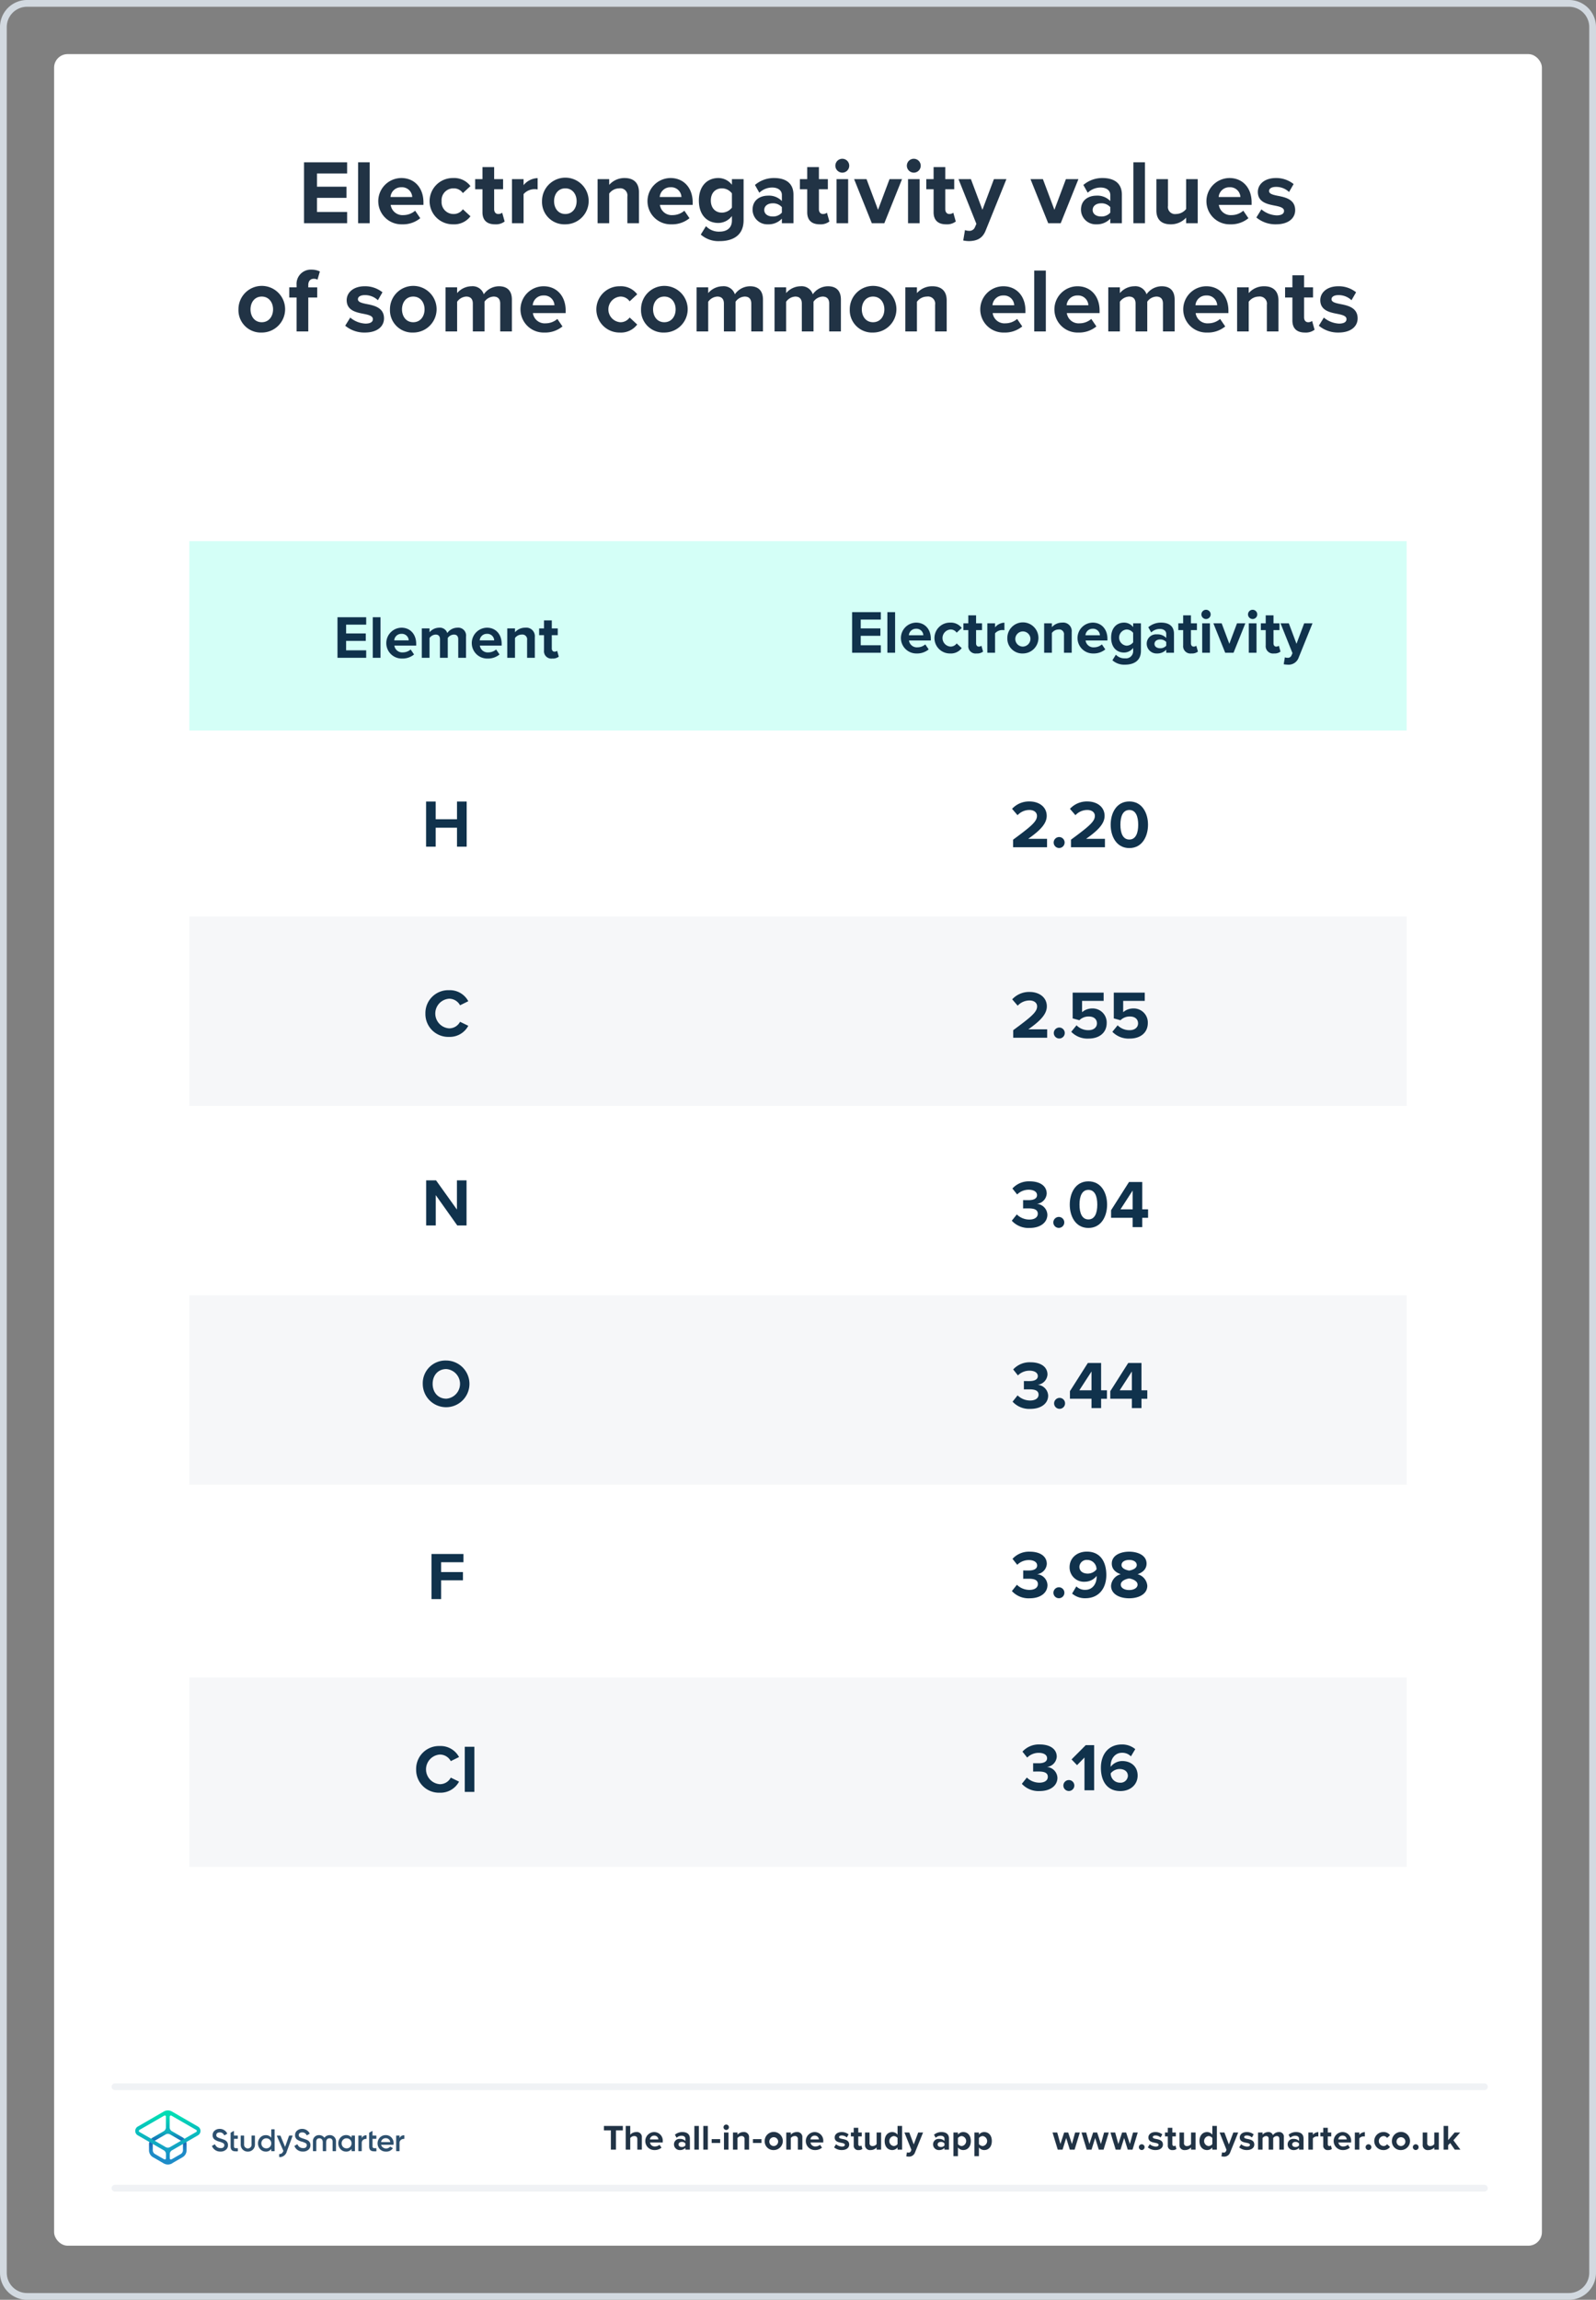 <svg xmlns="http://www.w3.org/2000/svg" xmlns:xlink="http://www.w3.org/1999/xlink" viewBox="0 0 472 680"><rect x="0" y="0" width="472" height="680" fill="#808080" stroke="none"/><defs><style>.a{fill:#fff;}.b{fill:#d2d9e0;}.c{fill:#d4fff7;}.d,.h{fill:none;}.e{fill:#f6f7f9;}.f{fill:#10324c;}.g{fill:#213345;}.h{stroke:#f0f2f5;stroke-linecap:round;stroke-miterlimit:10;stroke-width:2px;}.i{fill:#2d506e;}.j{fill:url(#a);}.k{fill:url(#b);}</style><linearGradient id="a" x1="49.625" y1="-3537.857" x2="49.625" y2="-3525.211" gradientTransform="matrix(1, 0, 0, -1, 0, -2899.386)" gradientUnits="userSpaceOnUse"><stop offset="0" stop-color="#1e8cc8"/><stop offset="0.153" stop-color="#1e8cc8"/><stop offset="0.225" stop-color="#1d84c4"/><stop offset="0.336" stop-color="#1b6ebb"/><stop offset="0.4" stop-color="#195fb4"/><stop offset="0.46" stop-color="#176fb6"/><stop offset="0.576" stop-color="#1298bb"/><stop offset="0.634" stop-color="#0fafbe"/><stop offset="0.74" stop-color="#0cb7bc"/><stop offset="0.903" stop-color="#05ccb8"/><stop offset="1" stop-color="#00dcb4"/></linearGradient><linearGradient id="b" x1="49.647" y1="-3537.884" x2="49.647" y2="-3525.296" gradientTransform="matrix(1, 0, 0, -1, 0, -2899.386)" gradientUnits="userSpaceOnUse"><stop offset="0" stop-color="#1e8cc8"/><stop offset="0.624" stop-color="#0abebe"/><stop offset="0.758" stop-color="#08c3bc"/><stop offset="0.91" stop-color="#04d0b8"/><stop offset="1" stop-color="#00dcb4"/></linearGradient></defs><rect class="a" x="16" y="16" width="440" height="648" rx="4"/><path class="b" d="M464,2a6.007,6.007,0,0,1,6,6V672a6.007,6.007,0,0,1-6,6H8a6.007,6.007,0,0,1-6-6V8A6.007,6.007,0,0,1,8,2H464m0-2H8A8,8,0,0,0,0,8V672a8,8,0,0,0,8,8H464a8,8,0,0,0,8-8V8a8,8,0,0,0-8-8Z"/><rect class="c" x="56" y="160" width="360" height="56"/><rect class="d" x="56" y="215" width="360" height="56"/><rect class="e" x="56" y="271" width="360" height="56"/><rect class="d" x="56" y="327" width="360" height="56"/><rect class="e" x="56" y="383" width="360" height="56"/><rect class="d" x="56" y="439" width="360" height="56"/><rect class="e" x="56" y="496" width="360" height="56"/><path class="f" d="M251.999,193V181.001H260.49v2.194h-5.936v2.608h5.811v2.195h-5.811v2.788H260.49V193Z"/><path class="f" d="M262.434,193V181.001h2.284V193Z"/><path class="f" d="M270.925,184.095c2.591,0,4.354,1.943,4.354,4.785v.504H268.82a2.341,2.341,0,0,0,2.5,2.015,3.553,3.553,0,0,0,2.321-.863l1.007,1.476a5.353,5.353,0,0,1-3.58,1.205,4.561,4.561,0,1,1-.144-9.121Zm-2.141,3.742h4.281a2.013,2.013,0,0,0-2.141-1.925A2.088,2.088,0,0,0,268.784,187.837Z"/><path class="f" d="M280.982,184.095a4.004,4.004,0,0,1,3.436,1.583l-1.493,1.386a2.149,2.149,0,0,0-1.835-.936,2.534,2.534,0,0,0,0,5.055,2.192,2.192,0,0,0,1.835-.935l1.493,1.386a4.004,4.004,0,0,1-3.436,1.583,4.561,4.561,0,1,1,0-9.121Z"/><path class="f" d="M286.361,190.841v-4.533h-1.439v-1.997h1.439v-2.374h2.303v2.374h1.763v1.997h-1.763V190.23c0,.54.288.953.792.953a1.247,1.247,0,0,0,.791-.252l.486,1.728a2.823,2.823,0,0,1-1.907.558A2.172,2.172,0,0,1,286.361,190.841Z"/><path class="f" d="M291.993,193v-8.69h2.284v1.188a3.718,3.718,0,0,1,2.771-1.385v2.23a3.025,3.025,0,0,0-.63-.054,2.897,2.897,0,0,0-2.141.971V193Z"/><path class="f" d="M297.912,188.647a4.596,4.596,0,1,1,4.587,4.569A4.401,4.401,0,0,1,297.912,188.647Zm6.817,0a2.241,2.241,0,1,0-2.23,2.536A2.293,2.293,0,0,0,304.73,188.647Z"/><path class="f" d="M314.661,193v-5.253a1.41,1.41,0,0,0-1.601-1.619,2.475,2.475,0,0,0-1.979,1.025V193h-2.284v-8.69h2.284v1.134a3.977,3.977,0,0,1,3.04-1.35,2.528,2.528,0,0,1,2.825,2.77V193Z"/><path class="f" d="M323.153,184.095c2.591,0,4.354,1.943,4.354,4.785v.504h-6.458a2.341,2.341,0,0,0,2.5,2.015,3.553,3.553,0,0,0,2.321-.863l1.007,1.476a5.353,5.353,0,0,1-3.58,1.205,4.561,4.561,0,1,1-.144-9.121Zm-2.141,3.742h4.281a2.013,2.013,0,0,0-2.141-1.925A2.088,2.088,0,0,0,321.013,187.837Z"/><path class="f" d="M330.008,193.576a3.455,3.455,0,0,0,2.717,1.079,2.124,2.124,0,0,0,2.393-2.195v-.881a3.384,3.384,0,0,1-2.681,1.367c-2.177,0-3.831-1.529-3.831-4.426,0-2.843,1.637-4.426,3.831-4.426a3.347,3.347,0,0,1,2.681,1.331v-1.115H337.42v8.096c0,3.311-2.555,4.12-4.695,4.12a5.236,5.236,0,0,1-3.742-1.296Zm5.109-6.459a2.478,2.478,0,0,0-1.961-.989,2.402,2.402,0,0,0,0,4.785,2.53,2.53,0,0,0,1.961-.989Z"/><path class="f" d="M344.904,193v-.899a3.598,3.598,0,0,1-2.753,1.115,2.895,2.895,0,0,1-3.022-2.878,2.752,2.752,0,0,1,3.022-2.77,3.515,3.515,0,0,1,2.753,1.06v-1.205c0-.881-.756-1.457-1.907-1.457a3.655,3.655,0,0,0-2.536,1.025l-.864-1.529a5.7,5.7,0,0,1,3.796-1.367c1.98,0,3.797.792,3.797,3.292V193Zm0-3.166a2.285,2.285,0,0,0-1.835-.756c-.899,0-1.638.485-1.638,1.313,0,.81.738,1.277,1.638,1.277a2.285,2.285,0,0,0,1.835-.756Z"/><path class="f" d="M349.906,190.841v-4.533h-1.439v-1.997h1.439v-2.374h2.303v2.374h1.763v1.997H352.209V190.23c0,.54.288.953.792.953a1.247,1.247,0,0,0,.791-.252l.486,1.728a2.823,2.823,0,0,1-1.907.558A2.172,2.172,0,0,1,349.906,190.841Z"/><path class="f" d="M355.304,181.666a1.367,1.367,0,1,1,1.367,1.367A1.378,1.378,0,0,1,355.304,181.666ZM355.538,193v-8.69h2.284V193Z"/><path class="f" d="M362.338,193l-3.49-8.69h2.447l2.267,6.045,2.267-6.045h2.465l-3.49,8.69Z"/><path class="f" d="M369.085,181.666a1.367,1.367,0,1,1,1.367,1.367A1.378,1.378,0,0,1,369.085,181.666ZM369.319,193v-8.69h2.284V193Z"/><path class="f" d="M374.32,190.841v-4.533h-1.439v-1.997H374.32v-2.374h2.303v2.374h1.763v1.997H376.623V190.23c0,.54.288.953.792.953a1.247,1.247,0,0,0,.791-.252l.486,1.728a2.823,2.823,0,0,1-1.907.558A2.172,2.172,0,0,1,374.32,190.841Z"/><path class="f" d="M379.987,194.35a1.977,1.977,0,0,0,.72.144,1.154,1.154,0,0,0,1.206-.63l.323-.737-3.526-8.816h2.447l2.267,6.045,2.267-6.045h2.465l-4.084,10.11a3.157,3.157,0,0,1-3.292,2.106,6.315,6.315,0,0,1-1.134-.126Z"/><path class="f" d="M299.609,250.516v-2.24c5.461-4.021,7.061-5.401,7.061-7.042,0-1.16-1.06-1.74-2.181-1.74a4.761,4.761,0,0,0-3.56,1.54l-1.62-1.88a6.796,6.796,0,0,1,5.141-2.181c2.841,0,5.102,1.601,5.102,4.261,0,2.28-1.881,4.261-5.462,6.781h5.562v2.501Z"/><path class="f" d="M313.23,247.495a1.62,1.62,0,1,1-1.62,1.62A1.64,1.64,0,0,1,313.23,247.495Z"/><path class="f" d="M316.73,250.516v-2.24c5.461-4.021,7.061-5.401,7.061-7.042,0-1.16-1.06-1.74-2.181-1.74a4.761,4.761,0,0,0-3.561,1.54l-1.621-1.88a6.8,6.8,0,0,1,5.142-2.181c2.841,0,5.101,1.601,5.101,4.261,0,2.28-1.88,4.261-5.461,6.781h5.561v2.501Z"/><path class="f" d="M333.99,236.973c3.801,0,5.521,3.44,5.521,6.882s-1.721,6.901-5.521,6.901c-3.82,0-5.521-3.461-5.521-6.901S330.17,236.973,333.99,236.973Zm0,2.52c-1.92,0-2.641,1.9-2.641,4.361s.721,4.381,2.641,4.381c1.9,0,2.621-1.921,2.621-4.381S335.891,239.493,333.99,239.493Z"/><path class="f" d="M300.71,359.079a5.312,5.312,0,0,0,3.681,1.52c1.62,0,2.52-.7,2.52-1.721,0-1.08-.82-1.58-2.681-1.58-.561,0-1.461,0-1.66.02v-2.481c.239.021,1.14.021,1.66.021,1.48,0,2.46-.48,2.46-1.48,0-1.06-1.08-1.601-2.48-1.601a4.832,4.832,0,0,0-3.4,1.4l-1.4-1.761a6.569,6.569,0,0,1,5.101-2.12c3.12,0,5.041,1.4,5.041,3.621a3.273,3.273,0,0,1-2.921,3.04,3.348,3.348,0,0,1,3.12,3.201c0,2.301-2.06,3.921-5.261,3.921A6.667,6.667,0,0,1,299.23,360.94Z"/><path class="f" d="M313.13,359.819a1.62,1.62,0,1,1-1.62,1.62A1.64,1.64,0,0,1,313.13,359.819Z"/><path class="f" d="M321.891,349.297c3.801,0,5.521,3.44,5.521,6.882s-1.721,6.901-5.521,6.901c-3.82,0-5.521-3.461-5.521-6.901S318.07,349.297,321.891,349.297Zm0,2.521c-1.92,0-2.641,1.9-2.641,4.361s.721,4.381,2.641,4.381c1.9,0,2.621-1.921,2.621-4.381S323.791,351.817,321.891,351.817Z"/><path class="f" d="M334.971,362.84v-2.761h-6.382v-2.24l5.301-8.342h3.921v8.082h1.721v2.5h-1.721V362.84Zm0-10.822-3.602,5.561h3.602Z"/><path class="f" d="M300.94,412.579a5.313,5.313,0,0,0,3.681,1.52c1.62,0,2.52-.7,2.52-1.721,0-1.08-.82-1.58-2.681-1.58-.56,0-1.461,0-1.66.02v-2.481c.239.021,1.14.021,1.66.021,1.48,0,2.46-.48,2.46-1.48,0-1.06-1.08-1.601-2.481-1.601a4.832,4.832,0,0,0-3.4,1.4l-1.4-1.761a6.569,6.569,0,0,1,5.102-2.12c3.12,0,5.041,1.4,5.041,3.621a3.273,3.273,0,0,1-2.921,3.04,3.348,3.348,0,0,1,3.12,3.201c0,2.301-2.06,3.921-5.261,3.921A6.667,6.667,0,0,1,299.46,414.44Z"/><path class="f" d="M313.36,413.319a1.62,1.62,0,1,1-1.62,1.62A1.64,1.64,0,0,1,313.36,413.319Z"/><path class="f" d="M322.802,416.34v-2.761H316.42v-2.24l5.301-8.342h3.921v8.082h1.721v2.5h-1.721V416.34Zm0-10.822L319.2,411.079h3.602Z"/><path class="f" d="M334.741,416.34v-2.761h-6.382v-2.24l5.301-8.342h3.921v8.082h1.721v2.5h-1.721V416.34Zm0-10.822-3.602,5.561h3.602Z"/><path class="f" d="M300.74,468.579a5.313,5.313,0,0,0,3.681,1.52c1.62,0,2.52-.7,2.52-1.721,0-1.08-.82-1.58-2.681-1.58-.56,0-1.461,0-1.66.02v-2.481c.239.021,1.14.021,1.66.021,1.48,0,2.46-.48,2.46-1.48,0-1.06-1.08-1.601-2.481-1.601a4.832,4.832,0,0,0-3.4,1.4l-1.4-1.761a6.569,6.569,0,0,1,5.101-2.12c3.12,0,5.041,1.4,5.041,3.621a3.273,3.273,0,0,1-2.921,3.04,3.348,3.348,0,0,1,3.12,3.201c0,2.301-2.06,3.921-5.261,3.921A6.666,6.666,0,0,1,299.26,470.44Z"/><path class="f" d="M313.16,469.319a1.62,1.62,0,1,1-1.62,1.62A1.64,1.64,0,0,1,313.16,469.319Z"/><path class="f" d="M318.32,469.06a3.602,3.602,0,0,0,2.66,1.02c2.141,0,3.341-1.82,3.341-3.841v-.28a4.412,4.412,0,0,1-3.44,1.721,4.238,4.238,0,0,1-4.561-4.32c0-2.601,2.08-4.581,5.121-4.581,4.04,0,5.741,3.12,5.741,6.901,0,4.021-2.261,6.881-6.202,6.881a5.827,5.827,0,0,1-3.921-1.38Zm3.24-7.822a2.152,2.152,0,0,0-2.34,2.001c0,1.42,1.18,2.04,2.46,2.04a3.35,3.35,0,0,0,2.6-1.24A2.73,2.73,0,0,0,321.56,461.237Z"/><path class="f" d="M331.44,465.458c-1.48-.5-2.641-1.48-2.641-3.141,0-2.5,2.661-3.521,5.142-3.521,2.46,0,5.141,1.02,5.141,3.521,0,1.661-1.18,2.641-2.66,3.141a3.85,3.85,0,0,1,2.881,3.421c0,2.481-2.56,3.701-5.361,3.701s-5.361-1.2-5.361-3.701A3.829,3.829,0,0,1,331.44,465.458Zm2.501,1.261c-.841.1-2.481.66-2.481,1.82,0,.98,1.08,1.6,2.481,1.6,1.36,0,2.481-.62,2.481-1.6C336.422,467.379,334.762,466.818,333.941,466.719Zm0-5.481c-1.32,0-2.261.58-2.261,1.52,0,1.04,1.44,1.5,2.261,1.62.82-.12,2.24-.58,2.24-1.62C336.182,461.817,335.241,461.237,333.941,461.237Z"/><path class="f" d="M303.68,525.579a5.313,5.313,0,0,0,3.681,1.52c1.62,0,2.52-.7,2.52-1.721,0-1.08-.82-1.58-2.681-1.58-.561,0-1.461,0-1.66.02v-2.481c.239.02,1.14.02,1.66.02,1.48,0,2.46-.48,2.46-1.48,0-1.06-1.08-1.601-2.48-1.601a4.832,4.832,0,0,0-3.4,1.4l-1.4-1.761a6.569,6.569,0,0,1,5.102-2.12c3.12,0,5.041,1.4,5.041,3.621a3.273,3.273,0,0,1-2.921,3.04,3.348,3.348,0,0,1,3.12,3.201c0,2.301-2.06,3.921-5.261,3.921a6.666,6.666,0,0,1-5.261-2.141Z"/><path class="f" d="M316.1,526.319a1.62,1.62,0,1,1-1.62,1.62A1.64,1.64,0,0,1,316.1,526.319Z"/><path class="f" d="M320.72,529.34v-9.682l-2.2,2.26-1.621-1.7,4.201-4.221H323.58V529.34Z"/><path class="f" d="M331.801,515.797a6.024,6.024,0,0,1,3.941,1.381l-1.28,2.14a3.555,3.555,0,0,0-2.661-1.06c-2.02,0-3.341,1.74-3.341,3.86a1.2,1.2,0,0,0,.021.28,4.324,4.324,0,0,1,3.421-1.7c2.4,0,4.54,1.46,4.54,4.301,0,2.601-2.06,4.581-5.101,4.581-4.06,0-5.762-3.121-5.762-6.882C325.579,518.657,327.86,515.797,331.801,515.797Zm-.72,7.262a3.419,3.419,0,0,0-2.601,1.28,2.724,2.724,0,0,0,2.721,2.761,2.146,2.146,0,0,0,2.36-1.98C333.562,523.679,332.381,523.059,331.081,523.059Z"/><path class="f" d="M99.806,194.5V182.501h8.491v2.194H102.36v2.608h5.811v2.195H102.36v2.788h5.936V194.5Z"/><path class="f" d="M110.24,194.5V182.501h2.284V194.5Z"/><path class="f" d="M118.731,185.595c2.591,0,4.354,1.943,4.354,4.785v.504h-6.458a2.34,2.34,0,0,0,2.5,2.015,3.553,3.553,0,0,0,2.321-.863l1.007,1.476a5.353,5.353,0,0,1-3.58,1.205,4.561,4.561,0,1,1-.144-9.121Zm-2.141,3.742h4.281a2.013,2.013,0,0,0-2.141-1.925A2.088,2.088,0,0,0,116.591,189.337Z"/><path class="f" d="M135.517,194.5v-5.487c0-.81-.359-1.385-1.295-1.385a2.307,2.307,0,0,0-1.799,1.007V194.5H130.12v-5.487c0-.81-.36-1.385-1.296-1.385a2.334,2.334,0,0,0-1.799,1.025V194.5h-2.284v-8.69h2.284v1.134a3.804,3.804,0,0,1,2.843-1.35,2.298,2.298,0,0,1,2.41,1.583,3.689,3.689,0,0,1,2.986-1.583,2.32,2.32,0,0,1,2.555,2.627V194.5Z"/><path class="f" d="M144.009,185.595c2.591,0,4.354,1.943,4.354,4.785v.504h-6.458a2.341,2.341,0,0,0,2.5,2.015,3.553,3.553,0,0,0,2.321-.863l1.007,1.476a5.353,5.353,0,0,1-3.58,1.205,4.561,4.561,0,1,1-.143-9.121Zm-2.141,3.742h4.281a2.013,2.013,0,0,0-2.141-1.925A2.088,2.088,0,0,0,141.868,189.337Z"/><path class="f" d="M155.883,194.5v-5.253a1.41,1.41,0,0,0-1.601-1.619,2.475,2.475,0,0,0-1.98,1.025V194.5h-2.284v-8.69h2.284v1.134a3.978,3.978,0,0,1,3.04-1.35,2.528,2.528,0,0,1,2.825,2.77V194.5Z"/><path class="f" d="M160.885,192.341v-4.533h-1.44v-1.997h1.44v-2.374h2.303v2.374H164.95v1.997h-1.763V191.73c0,.54.288.953.792.953a1.247,1.247,0,0,0,.791-.252l.486,1.728a2.823,2.823,0,0,1-1.907.558A2.171,2.171,0,0,1,160.885,192.341Z"/><path class="f" d="M135.152,250.34v-5.601h-6.301V250.34h-2.841V236.997h2.841v5.241h6.301v-5.241h2.861V250.34Z"/><path class="f" d="M299.649,306.84V304.6c5.461-4.021,7.061-5.401,7.061-7.042,0-1.16-1.06-1.74-2.181-1.74a4.761,4.761,0,0,0-3.561,1.54l-1.621-1.88a6.8,6.8,0,0,1,5.142-2.181c2.841,0,5.101,1.601,5.101,4.261,0,2.28-1.88,4.261-5.461,6.781h5.561V306.84Z"/><path class="f" d="M313.27,303.819a1.62,1.62,0,1,1-1.62,1.62A1.64,1.64,0,0,1,313.27,303.819Z"/><path class="f" d="M318.37,303.159a4.87,4.87,0,0,0,3.561,1.44c1.58,0,2.48-.9,2.48-2.001,0-1.22-.881-2.04-2.4-2.04a3.843,3.843,0,0,0-2.801,1.101l-1.98-.541v-7.621h9.162v2.44H320.01v3.341a4.598,4.598,0,0,1,3.001-1.101,4.154,4.154,0,0,1,4.281,4.301c0,2.821-2.121,4.602-5.342,4.602a6.655,6.655,0,0,1-5.141-2.001Z"/><path class="f" d="M330.53,303.159a4.87,4.87,0,0,0,3.56,1.44c1.58,0,2.481-.9,2.481-2.001,0-1.22-.881-2.04-2.4-2.04a3.843,3.843,0,0,0-2.801,1.101l-1.98-.541v-7.621h9.162v2.44H332.17v3.341a4.598,4.598,0,0,1,3.001-1.101,4.154,4.154,0,0,1,4.281,4.301c0,2.821-2.121,4.602-5.342,4.602a6.655,6.655,0,0,1-5.141-2.001Z"/><path class="f" d="M125.81,299.679a6.754,6.754,0,0,1,7.002-6.901,6.156,6.156,0,0,1,5.682,3.261l-2.441,1.2a3.651,3.651,0,0,0-3.24-1.94,4.392,4.392,0,0,0,0,8.762,3.616,3.616,0,0,0,3.24-1.94l2.441,1.18a6.193,6.193,0,0,1-5.682,3.281A6.755,6.755,0,0,1,125.81,299.679Z"/><path class="f" d="M135.232,362.34l-6.361-8.962V362.34H126.03V348.997h2.921l6.181,8.642v-8.642h2.841V362.34Z"/><path class="f" d="M131.991,402.277a6.902,6.902,0,1,1-6.962,6.901A6.704,6.704,0,0,1,131.991,402.277Zm0,2.521c-2.461,0-4.041,1.88-4.041,4.381,0,2.481,1.58,4.381,4.041,4.381a4.394,4.394,0,0,0,0-8.762Z"/><path class="f" d="M127.61,472.822V459.48h9.442v2.44h-6.601v2.9h6.461v2.44h-6.461v5.562Z"/><path class="f" d="M123.07,523.161a6.754,6.754,0,0,1,7.002-6.901,6.156,6.156,0,0,1,5.682,3.261l-2.441,1.2a3.651,3.651,0,0,0-3.24-1.94,4.392,4.392,0,0,0,0,8.762,3.617,3.617,0,0,0,3.24-1.94l2.441,1.18a6.193,6.193,0,0,1-5.682,3.281A6.755,6.755,0,0,1,123.07,523.161Z"/><path class="f" d="M137.451,529.822V516.48h2.841v13.343Z"/><path class="g" d="M316.386,635.598l-1.07-3.454-1.071,3.454h-1.428l-1.543-5.07h1.386l.944,3.412,1.113-3.412h1.187l1.112,3.412.945-3.412h1.386l-1.544,5.07Z"/><path class="g" d="M324.953,635.598l-1.07-3.454-1.071,3.454h-1.428l-1.543-5.07h1.386l.945,3.412,1.112-3.412h1.187l1.112,3.412.945-3.412h1.386l-1.543,5.07Z"/><path class="g" d="M333.52,635.598l-1.07-3.454-1.071,3.454H329.95l-1.543-5.07h1.386l.945,3.412,1.112-3.412h1.187l1.112,3.412.945-3.412h1.386l-1.543,5.07Z"/><path class="g" d="M337.654,634.013a.85.85,0,1,1-.851.851A.86.86,0,0,1,337.654,634.013Z"/><path class="g" d="M340.036,634.002a2.9,2.9,0,0,0,1.753.693c.578,0,.85-.2.85-.515,0-.357-.44-.483-1.018-.599-.871-.168-1.994-.378-1.994-1.585,0-.851.745-1.596,2.078-1.596a3.19,3.19,0,0,1,2.037.692l-.525.914a2.136,2.136,0,0,0-1.501-.588c-.483,0-.798.178-.798.472,0,.315.398.431.966.546.871.168,2.036.399,2.036,1.659,0,.934-.787,1.627-2.193,1.627a3.414,3.414,0,0,1-2.268-.787Z"/><path class="g" d="M345.367,634.338v-2.646h-.84v-1.165h.84v-1.386h1.344v1.386H347.74v1.165h-1.029v2.288c0,.315.168.557.462.557a.73.73,0,0,0,.462-.146l.283,1.008a1.649,1.649,0,0,1-1.112.325A1.268,1.268,0,0,1,345.367,634.338Z"/><path class="g" d="M352.242,635.598v-.641a2.373,2.373,0,0,1-1.785.767,1.452,1.452,0,0,1-1.638-1.596v-3.601h1.333v3.076a.815.815,0,0,0,.935.934,1.494,1.494,0,0,0,1.155-.577v-3.433h1.333v5.07Z"/><path class="g" d="M358.537,635.598v-.641a1.986,1.986,0,0,1-1.564.767c-1.28,0-2.246-.966-2.246-2.656,0-1.658.955-2.666,2.246-2.666a1.954,1.954,0,0,1,1.564.776v-2.582h1.344v7.002Zm0-3.433a1.465,1.465,0,0,0-1.154-.577,1.489,1.489,0,0,0,0,2.949,1.465,1.465,0,0,0,1.154-.577Z"/><path class="g" d="M361.422,636.385a1.146,1.146,0,0,0,.42.084.672.672,0,0,0,.703-.367l.19-.431-2.059-5.144h1.428l1.323,3.527,1.323-3.527h1.438l-2.383,5.899a1.841,1.841,0,0,1-1.921,1.228,3.642,3.642,0,0,1-.661-.073Z"/><path class="g" d="M367.055,634.002a2.9,2.9,0,0,0,1.753.693c.577,0,.851-.2.851-.515,0-.357-.441-.483-1.019-.599-.871-.168-1.994-.378-1.994-1.585,0-.851.745-1.596,2.078-1.596a3.188,3.188,0,0,1,2.037.692l-.525.914a2.135,2.135,0,0,0-1.501-.588c-.482,0-.798.178-.798.472,0,.315.399.431.966.546.871.168,2.037.399,2.037,1.659,0,.934-.788,1.627-2.194,1.627a3.414,3.414,0,0,1-2.268-.787Z"/><path class="g" d="M378.34,635.598v-3.202c0-.472-.209-.808-.756-.808a1.343,1.343,0,0,0-1.049.588v3.422h-1.344v-3.202c0-.472-.211-.808-.756-.808a1.362,1.362,0,0,0-1.051.598v3.412h-1.333v-5.07h1.333v.661a2.221,2.221,0,0,1,1.659-.787,1.343,1.343,0,0,1,1.407.924,2.148,2.148,0,0,1,1.742-.924,1.353,1.353,0,0,1,1.49,1.532v3.664Z"/><path class="g" d="M384.176,635.598v-.525a2.098,2.098,0,0,1-1.607.651,1.689,1.689,0,0,1-1.764-1.68,1.605,1.605,0,0,1,1.764-1.616,2.047,2.047,0,0,1,1.607.619v-.703c0-.515-.441-.851-1.113-.851a2.133,2.133,0,0,0-1.48.599l-.504-.893a3.329,3.329,0,0,1,2.216-.798c1.154,0,2.215.462,2.215,1.921v3.275Zm0-1.848a1.335,1.335,0,0,0-1.071-.441c-.524,0-.955.284-.955.767,0,.473.431.745.955.745a1.334,1.334,0,0,0,1.071-.44Z"/><path class="g" d="M386.935,635.598v-5.07h1.333v.692a2.171,2.171,0,0,1,1.617-.808v1.301a1.81,1.81,0,0,0-.367-.031,1.692,1.692,0,0,0-1.25.567v3.349Z"/><path class="g" d="M391.333,634.338v-2.646h-.84v-1.165h.84v-1.386h1.344v1.386h1.028v1.165h-1.028v2.288c0,.315.168.557.462.557a.73.73,0,0,0,.462-.146l.283,1.008a1.647,1.647,0,0,1-1.112.325A1.268,1.268,0,0,1,391.333,634.338Z"/><path class="g" d="M397.037,630.401a2.543,2.543,0,0,1,2.541,2.792v.294H395.81a1.366,1.366,0,0,0,1.459,1.176,2.072,2.072,0,0,0,1.354-.504l.588.861a3.129,3.129,0,0,1-2.09.703,2.661,2.661,0,1,1-.084-5.322Zm-1.249,2.184h2.499a1.175,1.175,0,0,0-1.25-1.124A1.219,1.219,0,0,0,395.788,632.585Z"/><path class="g" d="M400.679,635.598v-5.07h1.333v.692a2.171,2.171,0,0,1,1.617-.808v1.301a1.81,1.81,0,0,0-.367-.031,1.692,1.692,0,0,0-1.25.567v3.349Z"/><path class="g" d="M404.716,634.013a.85.85,0,1,1-.851.851A.86.86,0,0,1,404.716,634.013Z"/><path class="g" d="M409.085,630.401a2.336,2.336,0,0,1,2.005.924l-.871.808a1.255,1.255,0,0,0-1.07-.545,1.478,1.478,0,0,0,0,2.949,1.28,1.28,0,0,0,1.07-.546l.871.809a2.336,2.336,0,0,1-2.005.924,2.661,2.661,0,1,1,0-5.322Z"/><path class="g" d="M411.638,633.057a2.682,2.682,0,1,1,2.677,2.667A2.568,2.568,0,0,1,411.638,633.057Zm3.978,0a1.308,1.308,0,1,0-1.302,1.48A1.337,1.337,0,0,0,415.616,633.057Z"/><path class="g" d="M418.688,634.013a.85.85,0,1,1-.851.851A.86.86,0,0,1,418.688,634.013Z"/><path class="g" d="M424.175,635.598v-.641a2.374,2.374,0,0,1-1.785.767,1.452,1.452,0,0,1-1.638-1.596v-3.601h1.334v3.076a.815.815,0,0,0,.934.934,1.494,1.494,0,0,0,1.155-.577v-3.433h1.333v5.07Z"/><path class="g" d="M430.228,635.598l-1.344-1.953-.608.651v1.302h-1.334v-7.002h1.334v4.189l1.921-2.257h1.638l-2.006,2.299,2.068,2.772Z"/><line class="h" x1="34" y1="647" x2="439" y2="647"/><line class="h" x1="34" y1="617" x2="439" y2="617"/><path class="g" d="M180.657,635.598v-5.69H178.61v-1.312h5.585v1.312h-2.037v5.69Z"/><path class="g" d="M188.488,635.598v-3.086c0-.704-.368-.924-.945-.924a1.474,1.474,0,0,0-1.154.598v3.412h-1.334v-7.002h1.334v2.593a2.344,2.344,0,0,1,1.784-.787,1.46,1.46,0,0,1,1.648,1.596v3.601Z"/><path class="g" d="M193.459,630.401a2.542,2.542,0,0,1,2.54,2.792v.294h-3.768a1.366,1.366,0,0,0,1.459,1.176,2.071,2.071,0,0,0,1.354-.504l.588.861a3.128,3.128,0,0,1-2.089.703,2.661,2.661,0,1,1-.084-5.322Zm-1.25,2.184h2.499a1.176,1.176,0,0,0-1.249-1.124A1.22,1.22,0,0,0,192.209,632.585Z"/><path class="g" d="M202.694,635.598v-.525a2.097,2.097,0,0,1-1.606.651,1.689,1.689,0,0,1-1.764-1.68,1.605,1.605,0,0,1,1.764-1.616,2.047,2.047,0,0,1,1.606.619v-.703c0-.515-.441-.851-1.113-.851a2.128,2.128,0,0,0-1.48.599l-.504-.893a3.325,3.325,0,0,1,2.215-.798c1.154,0,2.215.462,2.215,1.921v3.275Zm0-1.848a1.335,1.335,0,0,0-1.071-.441c-.524,0-.955.284-.955.767,0,.473.431.745.955.745a1.334,1.334,0,0,0,1.071-.44Z"/><path class="g" d="M205.349,635.598v-7.002h1.333v7.002Z"/><path class="g" d="M207.998,635.598v-7.002h1.334v7.002Z"/><path class="g" d="M210.467,633.624V632.49h2.519v1.134Z"/><path class="g" d="M213.973,628.984a.798.798,0,1,1,1.596,0,.798.798,0,0,1-1.596,0Zm.137,6.613v-5.07h1.334v5.07Z"/><path class="g" d="M220.193,635.598v-3.066a.822.822,0,0,0-.935-.944,1.445,1.445,0,0,0-1.155.598v3.412h-1.333v-5.07h1.333v.661a2.323,2.323,0,0,1,1.774-.787,1.475,1.475,0,0,1,1.649,1.616v3.58Z"/><path class="g" d="M222.674,633.624V632.49h2.52v1.134Z"/><path class="g" d="M226.144,633.057a2.682,2.682,0,1,1,2.677,2.667A2.568,2.568,0,0,1,226.144,633.057Zm3.978,0a1.308,1.308,0,1,0-1.302,1.48A1.338,1.338,0,0,0,230.123,633.057Z"/><path class="g" d="M235.956,635.598v-3.066a.823.823,0,0,0-.935-.944,1.44,1.44,0,0,0-1.154.598v3.412h-1.334v-5.07h1.334v.661a2.319,2.319,0,0,1,1.773-.787,1.475,1.475,0,0,1,1.649,1.616v3.58Z"/><path class="g" d="M240.928,630.401a2.542,2.542,0,0,1,2.54,2.792v.294h-3.769a1.366,1.366,0,0,0,1.459,1.176,2.071,2.071,0,0,0,1.355-.504l.588.861a3.129,3.129,0,0,1-2.089.703,2.661,2.661,0,1,1-.084-5.322Zm-1.25,2.184h2.499a1.176,1.176,0,0,0-1.249-1.124A1.22,1.22,0,0,0,239.678,632.585Z"/><path class="g" d="M247.255,634.002a2.9,2.9,0,0,0,1.753.693c.578,0,.851-.2.851-.515,0-.357-.44-.483-1.019-.599-.871-.168-1.994-.378-1.994-1.585,0-.851.745-1.596,2.078-1.596a3.19,3.19,0,0,1,2.037.692l-.525.914a2.136,2.136,0,0,0-1.501-.588c-.483,0-.798.178-.798.472,0,.315.399.431.966.546.871.168,2.036.399,2.036,1.659,0,.934-.787,1.627-2.193,1.627a3.414,3.414,0,0,1-2.268-.787Z"/><path class="g" d="M252.481,634.338v-2.646h-.84v-1.165h.84v-1.386h1.344v1.386h1.028v1.165h-1.028v2.288c0,.315.168.557.462.557a.73.73,0,0,0,.462-.146l.283,1.008a1.647,1.647,0,0,1-1.112.325A1.268,1.268,0,0,1,252.481,634.338Z"/><path class="g" d="M259.252,635.598v-.641a2.373,2.373,0,0,1-1.785.767,1.452,1.452,0,0,1-1.638-1.596v-3.601h1.333v3.076a.815.815,0,0,0,.935.934,1.494,1.494,0,0,0,1.155-.577v-3.433h1.333v5.07Z"/><path class="g" d="M265.44,635.598v-.641a1.985,1.985,0,0,1-1.563.767c-1.281,0-2.247-.966-2.247-2.656,0-1.658.955-2.666,2.247-2.666a1.953,1.953,0,0,1,1.563.776v-2.582h1.344v7.002Zm0-3.433a1.465,1.465,0,0,0-1.154-.577,1.489,1.489,0,0,0,0,2.949,1.465,1.465,0,0,0,1.154-.577Z"/><path class="g" d="M268.222,636.385a1.146,1.146,0,0,0,.42.084.671.671,0,0,0,.703-.367l.189-.431-2.057-5.144h1.428l1.322,3.527,1.322-3.527h1.438l-2.383,5.899a1.841,1.841,0,0,1-1.921,1.228,3.644,3.644,0,0,1-.662-.073Z"/><path class="g" d="M279.315,635.598v-.525a2.097,2.097,0,0,1-1.606.651,1.689,1.689,0,0,1-1.764-1.68,1.605,1.605,0,0,1,1.764-1.616,2.047,2.047,0,0,1,1.606.619v-.703c0-.515-.441-.851-1.113-.851a2.128,2.128,0,0,0-1.479.599l-.504-.893a3.325,3.325,0,0,1,2.215-.798c1.154,0,2.215.462,2.215,1.921v3.275Zm0-1.848a1.335,1.335,0,0,0-1.071-.441c-.524,0-.955.284-.955.767,0,.473.431.745.955.745a1.334,1.334,0,0,0,1.071-.44Z"/><path class="g" d="M283.303,637.529h-1.334v-7.002h1.334v.641a1.955,1.955,0,0,1,1.563-.767c1.302,0,2.247.966,2.247,2.655s-.945,2.667-2.247,2.667a1.936,1.936,0,0,1-1.563-.776Zm1.144-5.941a1.491,1.491,0,0,0-1.144.577v1.795a1.522,1.522,0,0,0,1.144.577,1.489,1.489,0,0,0,0-2.949Z"/><path class="g" d="M289.508,637.529h-1.334v-7.002h1.334v.641a1.955,1.955,0,0,1,1.563-.767c1.302,0,2.247.966,2.247,2.655s-.945,2.667-2.247,2.667a1.936,1.936,0,0,1-1.563-.776Zm1.144-5.941a1.491,1.491,0,0,0-1.144.577v1.795a1.522,1.522,0,0,0,1.144.577,1.489,1.489,0,0,0,0-2.949Z"/><rect class="d" x="16" y="576" width="440" height="88"/><path class="i" d="M62.758,634.457l.675-.394a.143.143,0,0,1,.202.068,1.675,1.675,0,0,0,1.507,1.012c.809.09,1.203-.337,1.203-.855a.657.657,0,0,0-.326-.596,5.202,5.202,0,0,0-1.147-.461,4.216,4.216,0,0,1-1.36-.596,1.486,1.486,0,0,1-.63-1.304,1.675,1.675,0,0,1,.607-1.361,2.232,2.232,0,0,1,1.473-.506,2.419,2.419,0,0,1,2.204,1.304.131.131,0,0,1-.056.18l-.652.382a.144.144,0,0,1-.191-.056,1.365,1.365,0,0,0-1.293-.776c-.618,0-1.012.315-1.012.81,0,.483.315.697,1.304,1.012.247.079.427.135.54.18.124.034.281.101.483.18a1.766,1.766,0,0,1,.472.259,1.56,1.56,0,0,1,.663,1.327,1.688,1.688,0,0,1-.641,1.394,2.368,2.368,0,0,1-1.653.506,2.567,2.567,0,0,1-2.406-1.552C62.668,634.569,62.701,634.49,62.758,634.457Z"/><path class="i" d="M80.332,629.588h.776a.106.106,0,0,1,.113.112v6.24a.106.106,0,0,1-.113.112h-.776a.106.106,0,0,1-.112-.112v-.551a1.863,1.863,0,0,1-1.619.787,2.211,2.211,0,0,1-1.63-.697,2.56,2.56,0,0,1,0-3.463,2.153,2.153,0,0,1,1.63-.697,1.896,1.896,0,0,1,1.619.776v-2.395A.113.113,0,0,1,80.332,629.588Zm-1.574,5.633a1.415,1.415,0,0,0,1.046-.416,1.449,1.449,0,0,0,.416-1.068,1.441,1.441,0,0,0-1.462-1.484,1.382,1.382,0,0,0-1.046.427,1.423,1.423,0,0,0-.416,1.057,1.467,1.467,0,0,0,.416,1.068A1.415,1.415,0,0,0,78.758,635.221Z"/><path class="i" d="M85.65,631.432h.787a.087.087,0,0,1,.079.124L84.829,636.11a2.201,2.201,0,0,1-2.125,1.709.145.145,0,0,1-.135-.135v-.686a.113.113,0,0,1,.113-.112c.562,0,.888-.304,1.124-.911l-.596-1.372-1.315-3.036a.092.092,0,0,1,.079-.124h.821a.208.208,0,0,1,.191.124l1.327,3.227,1.136-3.216A.216.216,0,0,1,85.65,631.432Z"/><path class="i" d="M73.293,636.177a2.037,2.037,0,0,1-2.103-1.979v-2.654a.106.106,0,0,1,.113-.112h.776a.106.106,0,0,1,.112.112v2.44a1.112,1.112,0,1,0,2.204,0v-2.44a.106.106,0,0,1,.113-.112h.776a.106.106,0,0,1,.112.112v2.654A2.044,2.044,0,0,1,73.293,636.177Z"/><path class="i" d="M70.336,632.287v-.742a.106.106,0,0,0-.112-.112H69.189v-1.248a.092.092,0,0,0-.135-.079l-.776.45a.164.164,0,0,0-.079.146v3.913c0,1.034.439,1.484,1.529,1.484h.506a.106.106,0,0,0,.112-.113v-.697a.106.106,0,0,0-.112-.112h-.348c-.461,0-.686-.101-.686-.562v-2.215h1.034A.12.12,0,0,0,70.336,632.287Z"/><path class="i" d="M87.145,634.457l.675-.394a.142.142,0,0,1,.202.068,1.675,1.675,0,0,0,1.507,1.012c.809.09,1.203-.337,1.203-.855a.657.657,0,0,0-.326-.596,5.202,5.202,0,0,0-1.147-.461,4.216,4.216,0,0,1-1.361-.596,1.486,1.486,0,0,1-.63-1.304,1.675,1.675,0,0,1,.607-1.361,2.232,2.232,0,0,1,1.473-.506,2.42,2.42,0,0,1,2.204,1.304.131.131,0,0,1-.056.18l-.652.382a.144.144,0,0,1-.191-.056,1.365,1.365,0,0,0-1.293-.776c-.618,0-1.012.315-1.012.81,0,.483.315.697,1.304,1.012.247.079.427.135.54.18.124.034.281.101.483.18a1.766,1.766,0,0,1,.472.259,1.56,1.56,0,0,1,.663,1.327,1.688,1.688,0,0,1-.641,1.394,2.368,2.368,0,0,1-1.653.506,2.567,2.567,0,0,1-2.406-1.552A.104.104,0,0,1,87.145,634.457Z"/><path class="i" d="M111.308,632.287v-.742a.106.106,0,0,0-.112-.112h-1.034v-1.248a.092.092,0,0,0-.135-.079l-.776.45a.164.164,0,0,0-.079.146v3.913c0,1.034.439,1.484,1.529,1.484h.506a.106.106,0,0,0,.112-.113v-.697a.106.106,0,0,0-.112-.112h-.349c-.461,0-.686-.101-.686-.562v-2.215h1.034A.12.12,0,0,0,111.308,632.287Z"/><path class="i" d="M97.501,631.308a1.93,1.93,0,0,0-1.563.776,1.931,1.931,0,0,0-1.563-.776,1.765,1.765,0,0,0-1.833,1.878v2.755a.106.106,0,0,0,.113.112h.776a.106.106,0,0,0,.112-.112v-2.687c0-.641.337-1.012.9-1.012.618,0,1.012.405,1.012,1.226v2.474a.106.106,0,0,0,.112.112h.776a.106.106,0,0,0,.113-.112v-2.474c0-.81.394-1.226,1.012-1.226.551,0,.9.371.9,1.012v2.687a.106.106,0,0,0,.113.112h.776a.106.106,0,0,0,.112-.112v-2.755A1.798,1.798,0,0,0,97.501,631.308Z"/><path class="i" d="M104.079,631.432h.776a.106.106,0,0,1,.113.112v4.396a.106.106,0,0,1-.113.112h-.776a.106.106,0,0,1-.112-.112v-.551a1.863,1.863,0,0,1-1.619.787,2.181,2.181,0,0,1-1.63-.708,2.56,2.56,0,0,1,0-3.463,2.164,2.164,0,0,1,1.63-.708,1.882,1.882,0,0,1,1.619.776v-.54A.12.12,0,0,1,104.079,631.432Zm-1.574,3.789a1.415,1.415,0,0,0,1.046-.416,1.449,1.449,0,0,0,.416-1.068,1.441,1.441,0,0,0-1.462-1.484,1.382,1.382,0,0,0-1.046.427,1.423,1.423,0,0,0-.416,1.057,1.467,1.467,0,0,0,.416,1.068A1.415,1.415,0,0,0,102.505,635.221Z"/><path class="i" d="M106.991,632.208a1.371,1.371,0,0,1,1.304-.855.106.106,0,0,1,.113.112v.843a.106.106,0,0,1-.113.112,1.443,1.443,0,0,0-.888.281,1.179,1.179,0,0,0-.427,1.012v2.226a.106.106,0,0,1-.112.112h-.776a.106.106,0,0,1-.112-.112v-4.396a.106.106,0,0,1,.112-.112h.776a.106.106,0,0,1,.112.112v.663Z"/><path class="i" d="M118.167,632.208a1.371,1.371,0,0,1,1.304-.855.106.106,0,0,1,.113.112v.843a.106.106,0,0,1-.113.112,1.443,1.443,0,0,0-.888.281,1.179,1.179,0,0,0-.427,1.012v2.226a.106.106,0,0,1-.112.112h-.776a.106.106,0,0,1-.112-.112v-4.396a.106.106,0,0,1,.112-.112h.776a.106.106,0,0,1,.112.112v.663Z"/><path class="i" d="M112.703,634.176a1.554,1.554,0,0,0,2.62.596.122.122,0,0,1,.146-.034l.63.371a.104.104,0,0,1,.034.157,2.285,2.285,0,0,1-1.956.911,2.504,2.504,0,0,1-1.821-.686,2.528,2.528,0,0,1-.011-3.474,2.33,2.33,0,0,1,1.754-.708,2.167,2.167,0,0,1,1.664.708,2.458,2.458,0,0,1,.652,1.732c0,.079-.011.191-.022.315a.119.119,0,0,1-.112.101h-3.576Zm2.71-.821a1.28,1.28,0,0,0-1.327-1.136,1.34,1.34,0,0,0-1.394,1.136Z"/><path class="j" d="M50.209,639.112l.517-.641,2.732-1.574a1.308,1.308,0,0,0,.652-1.136V634.052a1.239,1.239,0,0,0-.045-.349l-.337-.573a1.324,1.324,0,0,0-.281-.214l-3.148-1.821a1.355,1.355,0,0,0-.652-.18,1.214,1.214,0,0,0-.652.18l-3.148,1.821a1.687,1.687,0,0,0-.281.214l-.337.573a1.188,1.188,0,0,0-.045.349v1.709a1.308,1.308,0,0,0,.652,1.136l2.732,1.574.461.708-.54.528-3.238-1.867a2.356,2.356,0,0,1-1.181-2.046V634.03a2.645,2.645,0,0,1,.146-.832v-.011l.371-.652.011-.011a2.108,2.108,0,0,1,.641-.54L48.41,630.15a1.308,1.308,0,0,0,.652-1.136v-3.182l.528-.618.585.618v3.171a1.308,1.308,0,0,0,.652,1.136l3.171,1.833a2.48,2.48,0,0,1,.641.54l.011.011.371.652.011.022a2.36,2.36,0,0,1,.146.832v1.765a2.357,2.357,0,0,1-1.181,2.046L50.76,639.708Z"/><path class="k" d="M49.647,640a2.409,2.409,0,0,1-1.181-.315l-.034-.022.045-1.259.079.045a.329.329,0,0,0,.18.045.35.35,0,0,0,.348-.348V636.93a1.308,1.308,0,0,0-.652-1.136l-7.691-4.43a1.498,1.498,0,0,1,0-2.586l7.724-4.464a2.371,2.371,0,0,1,2.361,0l7.725,4.464a1.498,1.498,0,0,1,0,2.586l-7.691,4.441a1.308,1.308,0,0,0-.652,1.136v1.214a.356.356,0,0,0,.101.259.349.349,0,0,0,.247.101.355.355,0,0,0,.18-.045l.079-.045.045,1.259-.034.022A2.656,2.656,0,0,1,49.647,640Zm-.911-14.493a.355.355,0,0,0-.18.045l-7.309,4.216a.346.346,0,0,0,0,.607l7.736,4.464a1.356,1.356,0,0,0,.652.18,1.214,1.214,0,0,0,.652-.18l7.736-4.464a.346.346,0,0,0,0-.607l-7.309-4.216a.329.329,0,0,0-.18-.045.35.35,0,0,0-.349.348v.056H49.074v-.056A.328.328,0,0,0,48.736,625.507Z"/><path class="g" d="M89.914,66.003V47.999h12.741v3.293H93.747v3.914h8.719V58.499H93.747v4.184h8.908v3.32Z"/><path class="g" d="M105.906,66.003V47.999h3.429V66.003Z"/><path class="g" d="M118.699,52.642c3.887,0,6.532,2.915,6.532,7.18v.756h-9.69a3.513,3.513,0,0,0,3.752,3.023,5.329,5.329,0,0,0,3.481-1.296l1.512,2.214a8.032,8.032,0,0,1-5.371,1.808,6.844,6.844,0,1,1-.216-13.685Zm-3.213,5.614h6.425a3.02,3.02,0,0,0-3.212-2.888A3.133,3.133,0,0,0,115.486,58.256Z"/><path class="g" d="M133.975,52.642a6.009,6.009,0,0,1,5.155,2.375l-2.24,2.079a3.223,3.223,0,0,0-2.754-1.404A3.484,3.484,0,0,0,130.6,59.471a3.506,3.506,0,0,0,3.536,3.806A3.292,3.292,0,0,0,136.89,61.873l2.24,2.078a6.009,6.009,0,0,1-5.155,2.376,6.843,6.843,0,1,1,0-13.685Z"/><path class="g" d="M142.685,62.764V55.962h-2.159V52.966h2.159V49.402h3.455v3.563h2.646v2.996h-2.646v5.884c0,.81.433,1.431,1.188,1.431a1.87,1.87,0,0,0,1.188-.378l.729,2.592a4.231,4.231,0,0,1-2.861.837C143.981,66.327,142.685,65.085,142.685,62.764Z"/><path class="g" d="M151.413,66.003V52.966h3.429v1.781a5.575,5.575,0,0,1,4.156-2.078v3.347a4.562,4.562,0,0,0-.944-.081,4.343,4.343,0,0,0-3.212,1.458v8.61Z"/><path class="g" d="M160.299,59.471a6.897,6.897,0,1,1,6.884,6.856A6.604,6.604,0,0,1,160.299,59.471Zm10.23,0c0-2.024-1.215-3.779-3.347-3.779s-3.32,1.755-3.32,3.779c0,2.052,1.188,3.806,3.32,3.806S170.529,61.523,170.529,59.471Z"/><path class="g" d="M185.534,66.003V58.121a2.115,2.115,0,0,0-2.402-2.43,3.711,3.711,0,0,0-2.969,1.539v8.772h-3.429V52.966h3.429v1.7a5.968,5.968,0,0,1,4.561-2.024c2.861,0,4.238,1.619,4.238,4.157v9.204Z"/><path class="g" d="M198.319,52.642c3.887,0,6.532,2.915,6.532,7.18v.756h-9.69a3.513,3.513,0,0,0,3.752,3.023,5.329,5.329,0,0,0,3.481-1.296l1.512,2.214a8.032,8.032,0,0,1-5.371,1.808,6.844,6.844,0,1,1-.216-13.685Zm-3.213,5.614h6.425a3.02,3.02,0,0,0-3.212-2.888A3.133,3.133,0,0,0,195.106,58.256Z"/><path class="g" d="M208.789,66.867a5.184,5.184,0,0,0,4.076,1.619c1.647,0,3.59-.729,3.59-3.293V63.87a5.075,5.075,0,0,1-4.021,2.052c-3.267,0-5.75-2.294-5.75-6.641,0-4.265,2.457-6.64,5.75-6.64a5.021,5.021,0,0,1,4.021,1.997V52.966H219.91V65.112c0,4.967-3.833,6.182-7.045,6.182A7.856,7.856,0,0,1,207.251,69.35Zm7.666-9.69a3.715,3.715,0,0,0-2.941-1.485c-1.944,0-3.294,1.35-3.294,3.59s1.35,3.591,3.294,3.591a3.796,3.796,0,0,0,2.941-1.485Z"/><path class="g" d="M231.231,66.003v-1.35a5.395,5.395,0,0,1-4.13,1.674,4.343,4.343,0,0,1-4.534-4.319c0-3.05,2.456-4.156,4.534-4.156a5.268,5.268,0,0,1,4.13,1.592V57.635c0-1.322-1.134-2.186-2.861-2.186a5.486,5.486,0,0,0-3.806,1.538l-1.296-2.294a8.55,8.55,0,0,1,5.695-2.052c2.97,0,5.695,1.188,5.695,4.94v8.422Zm0-4.751a3.428,3.428,0,0,0-2.753-1.134c-1.35,0-2.456.73-2.456,1.971,0,1.215,1.106,1.917,2.456,1.917a3.428,3.428,0,0,0,2.753-1.134Z"/><path class="g" d="M238.725,62.764V55.962h-2.159V52.966h2.159V49.402H242.18v3.563h2.646v2.996H242.18v5.884c0,.81.433,1.431,1.188,1.431a1.87,1.87,0,0,0,1.188-.378l.729,2.592a4.231,4.231,0,0,1-2.861.837C240.02,66.327,238.725,65.085,238.725,62.764Z"/><path class="g" d="M247.05,48.997a2.051,2.051,0,1,1,2.052,2.052A2.067,2.067,0,0,1,247.05,48.997ZM247.4,66.003V52.966h3.429V66.003Z"/><path class="g" d="M257.831,66.003l-5.236-13.037h3.671l3.401,9.069,3.401-9.069h3.697l-5.236,13.037Z"/><path class="g" d="M268.192,48.997a2.051,2.051,0,1,1,2.052,2.052A2.067,2.067,0,0,1,268.192,48.997Zm.351,17.006V52.966h3.429V66.003Z"/><path class="g" d="M276.1,62.764V55.962H273.94V52.966H276.1V49.402h3.455v3.563H282.2v2.996h-2.646v5.884c0,.81.433,1.431,1.188,1.431a1.87,1.87,0,0,0,1.188-.378l.729,2.592a4.231,4.231,0,0,1-2.861.837C277.396,66.327,276.1,65.085,276.1,62.764Z"/><path class="g" d="M285.383,68.027a2.965,2.965,0,0,0,1.079.216,1.73,1.73,0,0,0,1.809-.944l.486-1.107-5.291-13.226h3.671l3.401,9.069,3.401-9.069h3.697l-6.127,15.17c-.972,2.456-2.699,3.104-4.94,3.158a9.345,9.345,0,0,1-1.701-.189Z"/><path class="g" d="M309.994,66.003l-5.236-13.037h3.671l3.401,9.069,3.401-9.069h3.697l-5.236,13.037Z"/><path class="g" d="M328.356,66.003v-1.35a5.395,5.395,0,0,1-4.13,1.674,4.344,4.344,0,0,1-4.535-4.319c0-3.05,2.457-4.156,4.535-4.156a5.268,5.268,0,0,1,4.13,1.592V57.635c0-1.322-1.134-2.186-2.861-2.186a5.486,5.486,0,0,0-3.806,1.538l-1.296-2.294a8.55,8.55,0,0,1,5.695-2.052c2.97,0,5.696,1.188,5.696,4.94v8.422Zm0-4.751a3.427,3.427,0,0,0-2.753-1.134c-1.35,0-2.457.73-2.457,1.971,0,1.215,1.107,1.917,2.457,1.917a3.428,3.428,0,0,0,2.753-1.134Z"/><path class="g" d="M335.183,66.003V47.999h3.429V66.003Z"/><path class="g" d="M350.788,66.003V64.356a6.1,6.1,0,0,1-4.589,1.971c-2.861,0-4.211-1.565-4.211-4.104V52.966h3.429V60.874a2.096,2.096,0,0,0,2.402,2.402,3.837,3.837,0,0,0,2.969-1.484V52.966h3.429V66.003Z"/><path class="g" d="M363.62,52.642c3.887,0,6.532,2.915,6.532,7.18v.756h-9.69a3.513,3.513,0,0,0,3.752,3.023,5.329,5.329,0,0,0,3.481-1.296l1.512,2.214a8.032,8.032,0,0,1-5.371,1.808,6.844,6.844,0,1,1-.216-13.685Zm-3.213,5.614h6.425a3.02,3.02,0,0,0-3.212-2.888A3.133,3.133,0,0,0,360.407,58.256Z"/><path class="g" d="M373.045,61.9a7.461,7.461,0,0,0,4.508,1.781c1.484,0,2.187-.513,2.187-1.322,0-.918-1.134-1.242-2.619-1.539-2.24-.432-5.128-.972-5.128-4.076,0-2.187,1.916-4.103,5.345-4.103a8.193,8.193,0,0,1,5.236,1.781l-1.35,2.349a5.501,5.501,0,0,0-3.86-1.512c-1.241,0-2.051.459-2.051,1.215,0,.81,1.025,1.107,2.482,1.403,2.241.432,5.237,1.026,5.237,4.265,0,2.402-2.024,4.184-5.642,4.184a8.778,8.778,0,0,1-5.831-2.024Z"/><path class="g" d="M70.525,91.471a6.897,6.897,0,1,1,6.883,6.856A6.603,6.603,0,0,1,70.525,91.471Zm10.23,0c0-2.024-1.215-3.779-3.347-3.779s-3.32,1.755-3.32,3.779c0,2.052,1.188,3.806,3.32,3.806S80.755,93.522,80.755,91.471Z"/><path class="g" d="M91.168,87.962v10.041H87.713V87.962H85.554V84.966h2.159v-.702a4.203,4.203,0,0,1,4.4-4.535,5.539,5.539,0,0,1,2.483.54l-.702,2.43a2.1,2.1,0,0,0-1.106-.27c-.972,0-1.62.648-1.62,1.89v.648h2.646v2.996Z"/><path class="g" d="M103.58,93.9a7.46,7.46,0,0,0,4.508,1.781c1.484,0,2.187-.513,2.187-1.322,0-.918-1.134-1.242-2.619-1.539-2.24-.432-5.128-.972-5.128-4.076,0-2.187,1.916-4.103,5.345-4.103a8.194,8.194,0,0,1,5.236,1.781l-1.35,2.349a5.501,5.501,0,0,0-3.86-1.512c-1.241,0-2.051.459-2.051,1.215,0,.81,1.025,1.107,2.482,1.403,2.241.432,5.237,1.026,5.237,4.265,0,2.402-2.024,4.184-5.642,4.184a8.779,8.779,0,0,1-5.831-2.024Z"/><path class="g" d="M115.326,91.471a6.897,6.897,0,1,1,6.884,6.856A6.604,6.604,0,0,1,115.326,91.471Zm10.23,0c0-2.024-1.215-3.779-3.347-3.779s-3.32,1.755-3.32,3.779c0,2.052,1.188,3.806,3.32,3.806S125.557,93.522,125.557,91.471Z"/><path class="g" d="M147.931,98.003V89.77c0-1.215-.54-2.079-1.943-2.079a3.462,3.462,0,0,0-2.699,1.512v8.8H139.833V89.77c0-1.215-.54-2.079-1.943-2.079a3.5,3.5,0,0,0-2.699,1.539v8.772h-3.429V84.966H135.19v1.7a5.702,5.702,0,0,1,4.265-2.024,3.451,3.451,0,0,1,3.617,2.375,5.533,5.533,0,0,1,4.48-2.375c2.402,0,3.833,1.269,3.833,3.94v9.421Z"/><path class="g" d="M160.758,84.642c3.887,0,6.532,2.915,6.532,7.18v.756H157.6a3.513,3.513,0,0,0,3.752,3.023,5.329,5.329,0,0,0,3.481-1.296l1.512,2.214a8.033,8.033,0,0,1-5.371,1.808,6.844,6.844,0,1,1-.216-13.685Zm-3.213,5.614H163.97a3.02,3.02,0,0,0-3.212-2.888A3.133,3.133,0,0,0,157.545,90.256Z"/><path class="g" d="M183.291,84.642a6.009,6.009,0,0,1,5.155,2.375l-2.24,2.079a3.224,3.224,0,0,0-2.754-1.404,3.802,3.802,0,0,0,0,7.585,3.292,3.292,0,0,0,2.754-1.403l2.24,2.078a6.009,6.009,0,0,1-5.155,2.376,6.843,6.843,0,1,1,0-13.685Z"/><path class="g" d="M189.58,91.471a6.897,6.897,0,1,1,6.883,6.856A6.603,6.603,0,0,1,189.58,91.471Zm10.23,0c0-2.024-1.215-3.779-3.347-3.779s-3.32,1.755-3.32,3.779c0,2.052,1.188,3.806,3.32,3.806S199.81,93.522,199.81,91.471Z"/><path class="g" d="M222.183,98.003V89.77c0-1.215-.54-2.079-1.943-2.079a3.462,3.462,0,0,0-2.699,1.512v8.8h-3.455V89.77c0-1.215-.54-2.079-1.943-2.079a3.5,3.5,0,0,0-2.699,1.539v8.772h-3.429V84.966h3.429v1.7a5.702,5.702,0,0,1,4.265-2.024,3.451,3.451,0,0,1,3.617,2.375,5.533,5.533,0,0,1,4.481-2.375c2.402,0,3.833,1.269,3.833,3.94v9.421Z"/><path class="g" d="M245.231,98.003V89.77c0-1.215-.54-2.079-1.943-2.079a3.462,3.462,0,0,0-2.699,1.512v8.8h-3.455V89.77c0-1.215-.54-2.079-1.943-2.079a3.5,3.5,0,0,0-2.699,1.539v8.772h-3.429V84.966h3.429v1.7a5.702,5.702,0,0,1,4.265-2.024,3.451,3.451,0,0,1,3.617,2.375,5.533,5.533,0,0,1,4.481-2.375c2.402,0,3.833,1.269,3.833,3.94v9.421Z"/><path class="g" d="M251.31,91.471a6.897,6.897,0,1,1,6.883,6.856A6.603,6.603,0,0,1,251.31,91.471Zm10.23,0c0-2.024-1.215-3.779-3.347-3.779s-3.32,1.755-3.32,3.779c0,2.052,1.188,3.806,3.32,3.806S261.54,93.522,261.54,91.471Z"/><path class="g" d="M276.545,98.003V90.121a2.115,2.115,0,0,0-2.402-2.43,3.711,3.711,0,0,0-2.969,1.539v8.772h-3.429V84.966h3.429v1.7a5.968,5.968,0,0,1,4.562-2.024c2.861,0,4.238,1.619,4.238,4.157v9.204Z"/><path class="g" d="M296.73,84.642c3.887,0,6.532,2.915,6.532,7.18v.756h-9.69a3.513,3.513,0,0,0,3.752,3.023,5.329,5.329,0,0,0,3.482-1.296l1.512,2.214a8.033,8.033,0,0,1-5.371,1.808,6.844,6.844,0,1,1-.216-13.685Zm-3.213,5.614h6.425a3.02,3.02,0,0,0-3.212-2.888A3.133,3.133,0,0,0,293.517,90.256Z"/><path class="g" d="M305.866,98.003V79.999h3.429V98.003Z"/><path class="g" d="M318.659,84.642c3.887,0,6.532,2.915,6.532,7.18v.756h-9.69a3.513,3.513,0,0,0,3.752,3.023,5.329,5.329,0,0,0,3.482-1.296l1.512,2.214a8.033,8.033,0,0,1-5.371,1.808,6.844,6.844,0,1,1-.216-13.685Zm-3.213,5.614h6.425a3.02,3.02,0,0,0-3.212-2.888A3.133,3.133,0,0,0,315.446,90.256Z"/><path class="g" d="M343.932,98.003V89.77c0-1.215-.54-2.079-1.943-2.079a3.462,3.462,0,0,0-2.699,1.512v8.8H335.834V89.77c0-1.215-.54-2.079-1.943-2.079a3.5,3.5,0,0,0-2.699,1.539v8.772h-3.429V84.966h3.429v1.7a5.702,5.702,0,0,1,4.265-2.024,3.451,3.451,0,0,1,3.617,2.375,5.533,5.533,0,0,1,4.481-2.375c2.402,0,3.833,1.269,3.833,3.94v9.421Z"/><path class="g" d="M356.759,84.642c3.887,0,6.532,2.915,6.532,7.18v.756h-9.69a3.513,3.513,0,0,0,3.752,3.023,5.329,5.329,0,0,0,3.482-1.296l1.512,2.214a8.033,8.033,0,0,1-5.371,1.808,6.844,6.844,0,1,1-.216-13.685Zm-3.213,5.614h6.425a3.02,3.02,0,0,0-3.212-2.888A3.133,3.133,0,0,0,353.546,90.256Z"/><path class="g" d="M374.662,98.003V90.121a2.115,2.115,0,0,0-2.402-2.43,3.711,3.711,0,0,0-2.969,1.539v8.772h-3.429V84.966h3.429v1.7a5.968,5.968,0,0,1,4.561-2.024c2.861,0,4.238,1.619,4.238,4.157v9.204Z"/><path class="g" d="M382.21,94.764V87.962h-2.159V84.966H382.21V81.402h3.455v3.563h2.646v2.996H385.665v5.884c0,.81.433,1.431,1.188,1.431a1.87,1.87,0,0,0,1.188-.378L388.77,97.49a4.231,4.231,0,0,1-2.861.837C383.506,98.327,382.21,97.085,382.21,94.764Z"/><path class="g" d="M391.516,93.9a7.461,7.461,0,0,0,4.508,1.781c1.484,0,2.187-.513,2.187-1.322,0-.918-1.134-1.242-2.619-1.539-2.24-.432-5.128-.972-5.128-4.076,0-2.187,1.916-4.103,5.345-4.103a8.193,8.193,0,0,1,5.236,1.781l-1.35,2.349a5.501,5.501,0,0,0-3.86-1.512c-1.241,0-2.051.459-2.051,1.215,0,.81,1.025,1.107,2.482,1.403,2.241.432,5.237,1.026,5.237,4.265,0,2.402-2.024,4.184-5.642,4.184a8.778,8.778,0,0,1-5.831-2.024Z"/><rect class="d" x="16" y="16" width="440" height="112"/></svg>